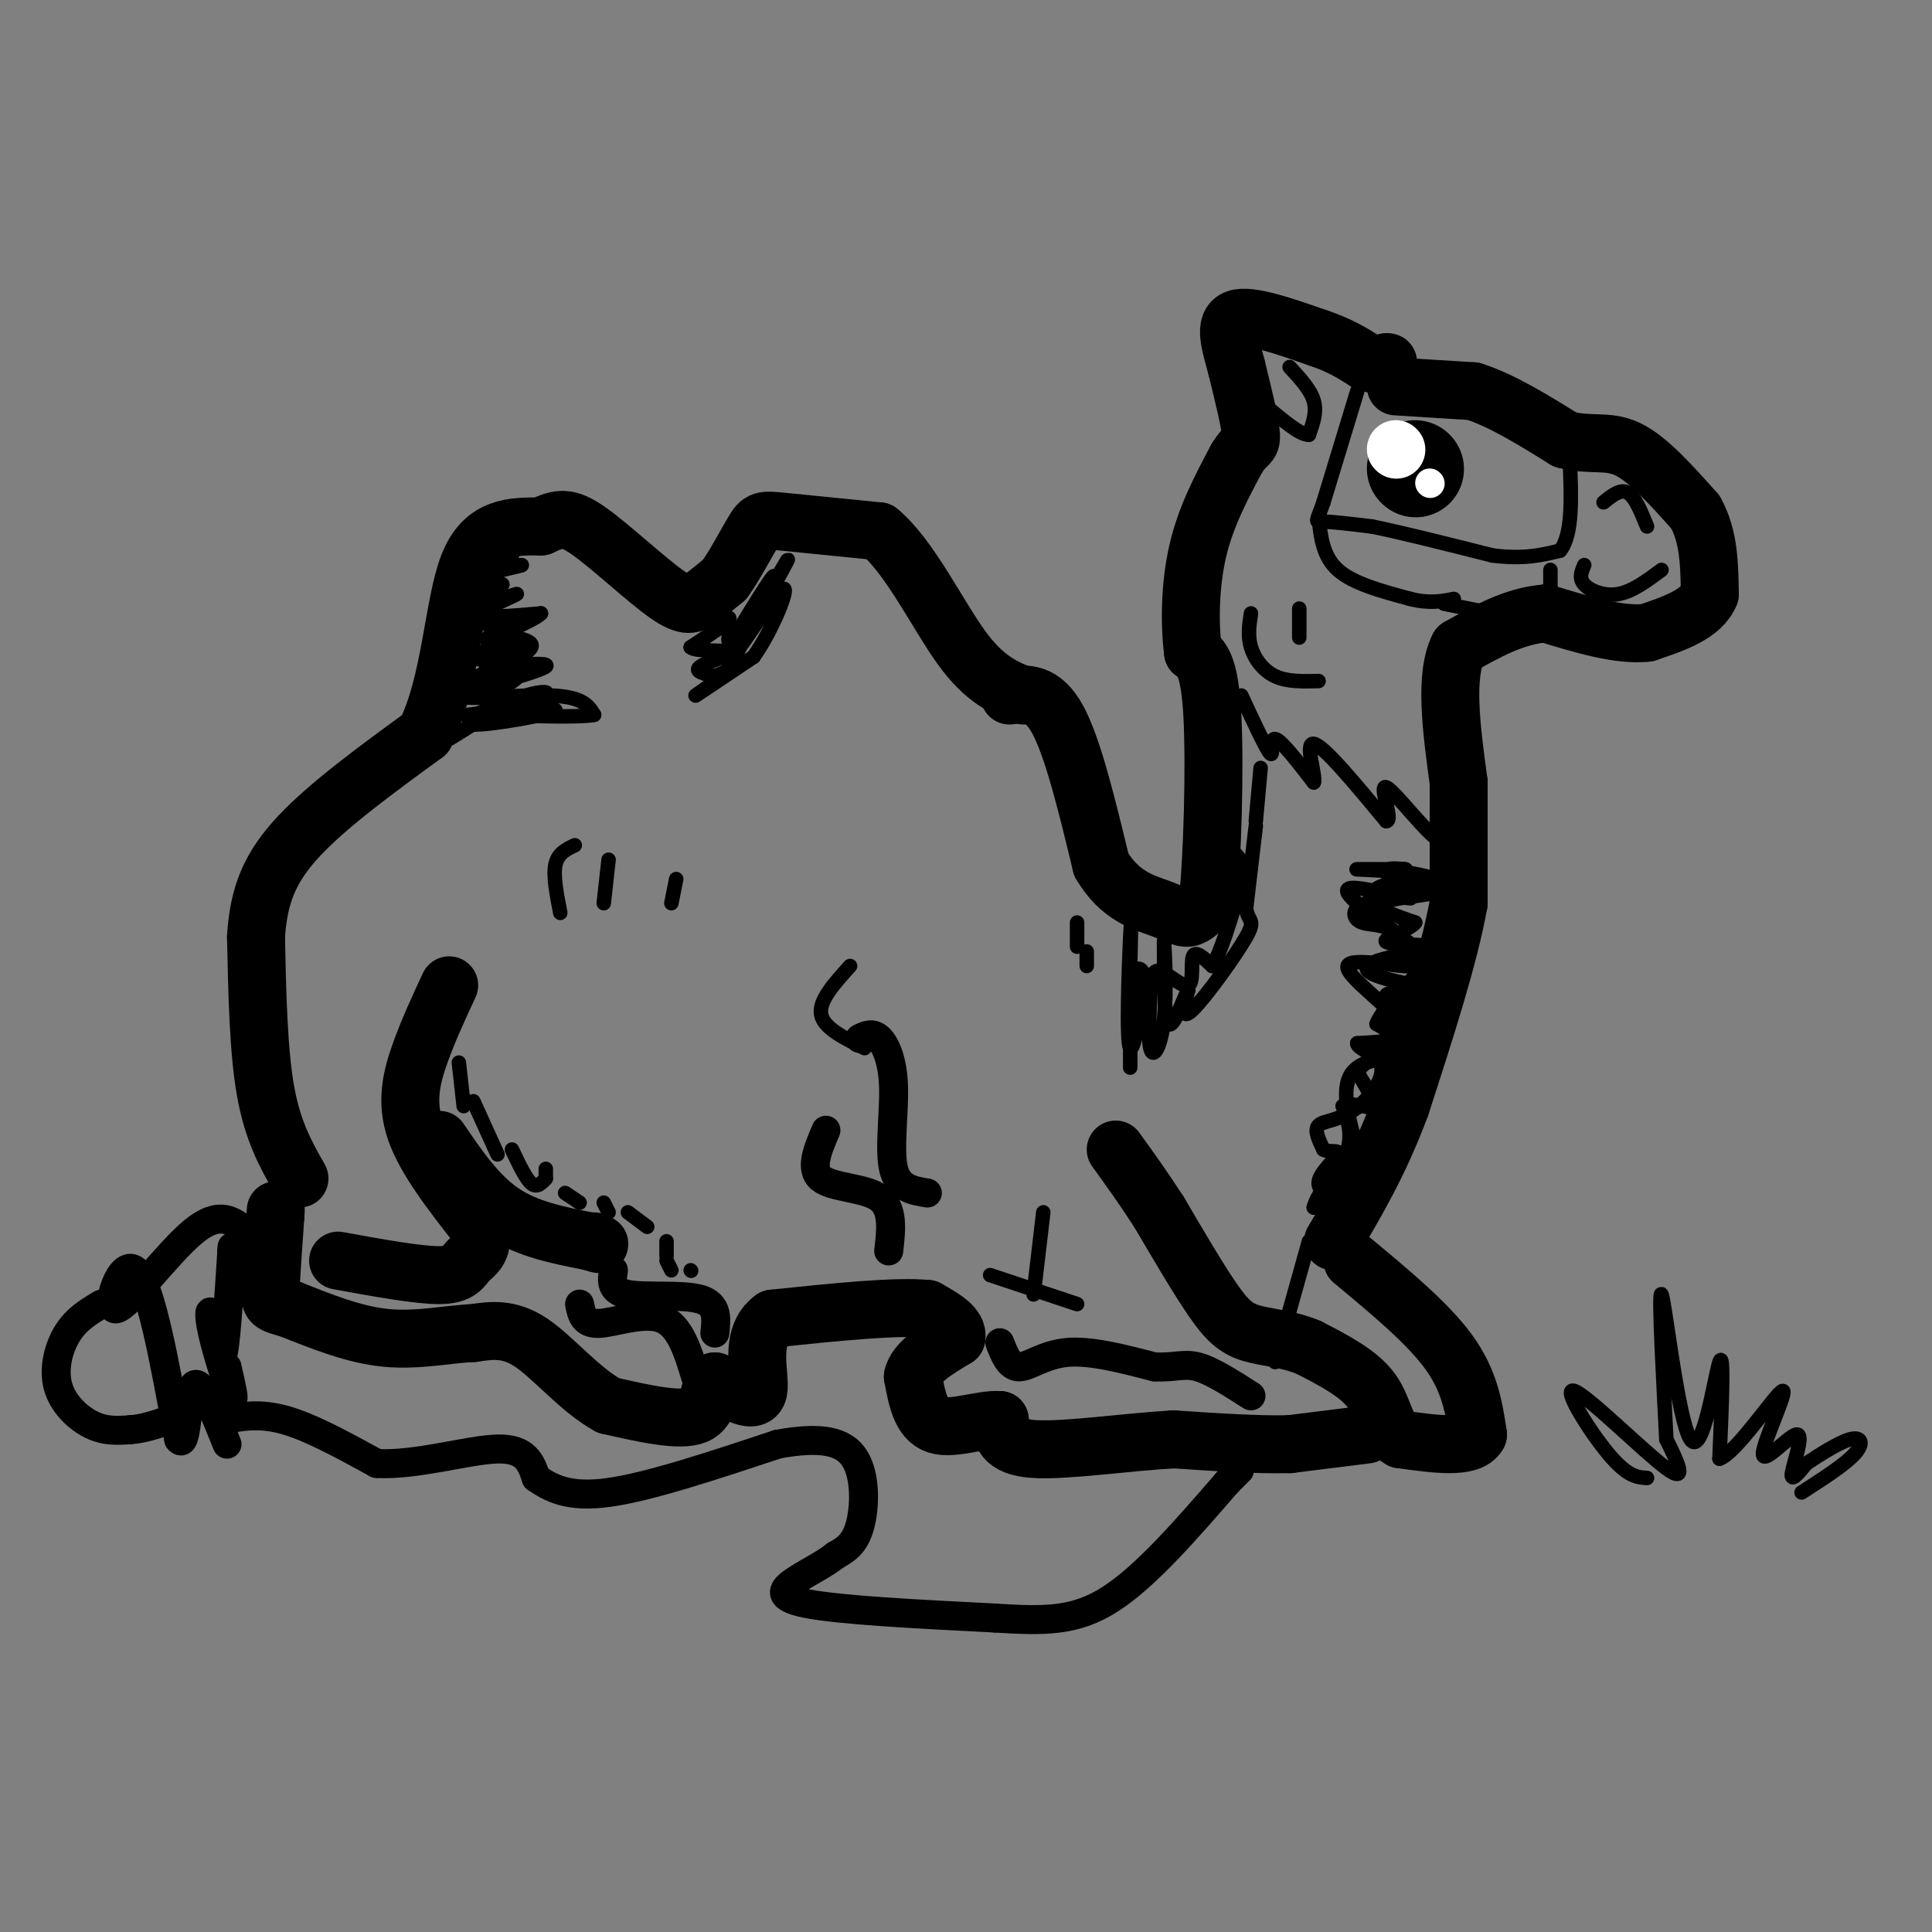 <svg viewBox='0 0 400 400' version='1.1' xmlns='http://www.w3.org/2000/svg' xmlns:xlink='http://www.w3.org/1999/xlink'><rect x="0" y="0" width="400" height="400" fill="#808080" stroke="none"/><g fill='none' stroke='#000000' stroke-width='12' stroke-linecap='round' stroke-linejoin='round'><path d='M62,244c-2.750,-4.833 -5.500,-9.667 -7,-18c-1.500,-8.333 -1.750,-20.167 -2,-32'/><path d='M53,194c0.533,-8.711 2.867,-14.489 9,-21c6.133,-6.511 16.067,-13.756 26,-21'/><path d='M88,152c5.378,-10.689 5.822,-26.911 9,-35c3.178,-8.089 9.089,-8.044 15,-8'/><path d='M112,109c3.711,-1.770 5.490,-2.196 10,1c4.510,3.196 11.753,10.014 16,13c4.247,2.986 5.499,2.139 7,1c1.501,-1.139 3.250,-2.569 5,-4'/><path d='M150,120c2.012,-2.738 4.542,-7.583 6,-10c1.458,-2.417 1.845,-2.405 6,-2c4.155,0.405 12.077,1.202 20,2'/><path d='M182,110c6.311,5.200 12.089,17.200 17,24c4.911,6.800 8.956,8.400 13,10'/><path d='M209,144c3.417,-0.417 6.833,-0.833 10,5c3.167,5.833 6.083,17.917 9,30'/><path d='M228,179c3.798,6.524 8.792,7.833 12,9c3.208,1.167 4.631,2.190 6,2c1.369,-0.190 2.685,-1.595 4,-3'/><path d='M250,187c1.022,-8.556 1.578,-28.444 1,-39c-0.578,-10.556 -2.289,-11.778 -4,-13'/><path d='M247,135c-0.756,-5.844 -0.644,-13.956 1,-21c1.644,-7.044 4.822,-13.022 8,-19'/><path d='M256,95c2.044,-3.444 3.156,-2.556 3,-5c-0.156,-2.444 -1.578,-8.222 -3,-14'/><path d='M256,76c-1.222,-4.578 -2.778,-9.022 0,-10c2.778,-0.978 9.889,1.511 17,4'/><path d='M273,70c4.500,1.500 7.250,3.250 10,5'/><path d='M283,75c2.333,0.833 3.167,0.417 4,0'/><path d='M287,75c0.667,0.000 0.333,0.000 0,0'/><path d='M289,80c0.000,0.000 16.000,1.000 16,1'/><path d='M305,81c5.833,1.833 12.417,5.917 19,10'/><path d='M324,91c5.222,1.422 8.778,-0.022 13,2c4.222,2.022 9.111,7.511 14,13'/><path d='M351,106c2.833,5.000 2.917,11.000 3,17'/><path d='M354,123c-1.667,4.167 -7.333,6.083 -13,8'/><path d='M341,131c-5.667,0.667 -13.333,-1.667 -21,-4'/><path d='M320,127c-6.500,0.500 -12.250,3.750 -18,7'/><path d='M302,134c-3.000,5.833 -1.500,16.917 0,28'/><path d='M302,162c0.000,8.833 0.000,16.917 0,25'/><path d='M302,187c-2.000,11.167 -7.000,26.583 -12,42'/><path d='M290,229c-4.333,11.667 -9.167,19.833 -14,28'/><path d='M280,261c7.833,6.500 15.667,13.000 20,19c4.333,6.000 5.167,11.500 6,17'/><path d='M306,297c-1.667,3.000 -8.833,2.000 -16,1'/><path d='M290,298c-3.244,-1.667 -3.356,-6.333 -6,-10c-2.644,-3.667 -7.822,-6.333 -13,-9'/><path d='M271,279c-4.381,-1.869 -8.833,-2.042 -12,-3c-3.167,-0.958 -5.048,-2.702 -8,-7c-2.952,-4.298 -6.976,-11.149 -11,-18'/><path d='M240,251c-3.333,-5.167 -6.167,-9.083 -9,-13'/><path d='M283,297c0.000,0.000 -16.000,2.000 -16,2'/><path d='M267,299c-6.667,0.167 -15.333,-0.417 -24,-1'/><path d='M243,298c-9.867,0.556 -22.533,2.444 -29,2c-6.467,-0.444 -6.733,-3.222 -7,-6'/><path d='M207,294c-3.756,-0.267 -9.644,2.067 -13,1c-3.356,-1.067 -4.178,-5.533 -5,-10'/><path d='M189,285c0.667,-3.000 4.833,-5.500 9,-8'/><path d='M198,277c0.500,-2.333 -2.750,-4.167 -6,-6'/><path d='M192,271c-6.333,-0.667 -19.167,0.667 -32,2'/><path d='M160,273c-5.244,3.733 -2.356,12.067 -3,15c-0.644,2.933 -4.822,0.467 -9,-2'/><path d='M148,286c-1.489,1.333 -0.711,5.667 -4,7c-3.289,1.333 -10.644,-0.333 -18,-2'/><path d='M126,291c-5.822,-3.111 -11.378,-9.889 -16,-13c-4.622,-3.111 -8.311,-2.556 -12,-2'/><path d='M98,276c-4.978,0.178 -11.422,1.622 -18,1c-6.578,-0.622 -13.289,-3.311 -20,-6'/><path d='M60,271c-4.044,-1.156 -4.156,-1.044 -4,-4c0.156,-2.956 0.578,-8.978 1,-15'/><path d='M57,252c0.167,-2.500 0.083,-1.250 0,0'/><path d='M93,204c-2.133,4.578 -4.267,9.156 -6,14c-1.733,4.844 -3.067,9.956 -1,16c2.067,6.044 7.533,13.022 13,20'/><path d='M99,254c1.667,4.464 -0.667,5.625 -2,7c-1.333,1.375 -1.667,2.964 -6,3c-4.333,0.036 -12.667,-1.482 -21,-3'/><path d='M91,236c3.917,5.750 7.833,11.500 13,15c5.167,3.500 11.583,4.750 18,6'/><path d='M122,257c3.167,1.000 2.083,0.500 1,0'/></g>
<g fill='none' stroke='#000000' stroke-width='6' stroke-linecap='round' stroke-linejoin='round'><path d='M51,255c-2.774,-2.256 -5.548,-4.512 -11,0c-5.452,4.512 -13.583,15.792 -16,16c-2.417,0.208 0.881,-10.655 4,-8c3.119,2.655 6.060,18.827 9,35'/><path d='M37,298c1.756,2.467 1.644,-8.867 3,-11c1.356,-2.133 4.178,4.933 7,12'/><path d='M47,283c0.863,3.818 1.726,7.636 1,6c-0.726,-1.636 -3.040,-8.727 -4,-13c-0.960,-4.273 -0.566,-5.727 0,-3c0.566,2.727 1.305,9.636 2,8c0.695,-1.636 1.348,-11.818 2,-22'/><path d='M48,259c0.178,-2.667 -0.378,1.667 1,3c1.378,1.333 4.689,-0.333 8,-2'/><path d='M171,234c-1.711,4.022 -3.422,8.044 -1,10c2.422,1.956 8.978,1.844 12,4c3.022,2.156 2.511,6.578 2,11'/><path d='M207,278c0.978,2.511 1.956,5.022 4,5c2.044,-0.022 5.156,-2.578 10,-3c4.844,-0.422 11.422,1.289 18,3'/><path d='M239,283c4.311,0.200 6.089,-0.800 9,0c2.911,0.800 6.956,3.400 11,6'/><path d='M127,263c-0.333,2.156 -0.667,4.311 3,5c3.667,0.689 11.333,-0.089 15,1c3.667,1.089 3.333,4.044 3,7'/><path d='M120,270c0.400,2.067 0.800,4.133 4,4c3.200,-0.133 9.200,-2.467 13,-1c3.800,1.467 5.400,6.733 7,12'/><path d='M178,215c1.310,-0.655 2.619,-1.310 4,0c1.381,1.310 2.833,4.583 3,10c0.167,5.417 -0.952,12.976 0,17c0.952,4.024 3.976,4.512 7,5'/></g>
<g fill='none' stroke='#000000' stroke-width='3' stroke-linecap='round' stroke-linejoin='round'><path d='M205,264c0.000,0.000 18.000,6.000 18,6'/><path d='M214,268c0.000,0.000 2.000,-17.000 2,-17'/><path d='M261,159c0.000,0.000 -1.000,11.000 -1,11'/><path d='M260,171c0.000,0.000 -2.000,17.000 -2,17'/><path d='M258,188c0.333,3.048 2.167,2.167 0,6c-2.167,3.833 -8.333,12.381 -11,15c-2.667,2.619 -1.833,-0.690 -1,-4'/><path d='M246,205c-1.000,1.689 -3.000,7.911 -4,7c-1.000,-0.911 -1.000,-8.956 -1,-17'/><path d='M241,195c0.045,0.370 0.657,9.795 0,16c-0.657,6.205 -2.582,9.190 -3,5c-0.418,-4.190 0.671,-15.556 0,-14c-0.671,1.556 -3.104,16.034 -4,15c-0.896,-1.034 -0.256,-17.581 0,-23c0.256,-5.419 0.128,0.291 0,6'/><path d='M234,200c-0.002,7.198 -0.006,22.194 0,21c0.006,-1.194 0.022,-18.578 0,-21c-0.022,-2.422 -0.083,10.117 0,12c0.083,1.883 0.309,-6.891 1,-10c0.691,-3.109 1.845,-0.555 3,2'/><path d='M238,204c0.557,-0.654 0.448,-3.289 2,-3c1.552,0.289 4.764,3.501 6,3c1.236,-0.501 0.496,-4.715 1,-6c0.504,-1.285 2.252,0.357 4,2'/><path d='M251,200c1.667,-2.500 3.833,-9.750 6,-17'/><path d='M257,183c0.833,-3.833 -0.083,-4.917 -1,-6'/><path d='M257,144c2.600,5.600 5.200,11.200 6,12c0.800,0.800 -0.200,-3.200 1,-3c1.200,0.200 4.600,4.600 8,9'/><path d='M272,162c0.578,-1.089 -1.978,-8.311 0,-8c1.978,0.311 8.489,8.156 15,16'/><path d='M287,170c1.663,0.102 -1.678,-7.643 0,-7c1.678,0.643 8.375,9.673 11,11c2.625,1.327 1.179,-5.049 1,-7c-0.179,-1.951 0.911,0.525 2,3'/><path d='M281,81c0.000,0.000 -7.000,23.000 -7,23'/><path d='M274,104c-1.533,4.422 -1.867,3.978 0,4c1.867,0.022 5.933,0.511 10,1'/><path d='M284,109c5.833,1.167 15.417,3.583 25,6'/><path d='M309,115c6.500,0.833 10.250,-0.083 14,-1'/><path d='M323,114c2.667,-3.333 2.333,-11.167 2,-19'/><path d='M321,118c0.000,0.000 0.000,7.000 0,7'/><path d='M273,107c0.417,4.083 0.833,8.167 4,11c3.167,2.833 9.083,4.417 15,6'/><path d='M292,124c4.000,1.000 6.500,0.500 9,0'/><path d='M332,104c1.750,-1.417 3.500,-2.833 5,-2c1.500,0.833 2.750,3.917 4,7'/><path d='M328,117c-0.578,1.356 -1.156,2.711 0,4c1.156,1.289 4.044,2.511 7,2c2.956,-0.511 5.978,-2.756 9,-5'/></g>
<g fill='none' stroke='#000000' stroke-width='20' stroke-linecap='round' stroke-linejoin='round'><path d='M293,97c0.000,0.000 0.100,0.100 0.1,0.1'/></g>
<g fill='none' stroke='#FFFFFF' stroke-width='6' stroke-linecap='round' stroke-linejoin='round'><path d='M289,93c0.000,0.000 0.100,0.100 0.1,0.1'/></g>
<g fill='none' stroke='#FFFFFF' stroke-width='12' stroke-linecap='round' stroke-linejoin='round'><path d='M289,93c0.000,0.000 0.100,0.100 0.1,0.1'/></g>
<g fill='none' stroke='#FFFFFF' stroke-width='6' stroke-linecap='round' stroke-linejoin='round'><path d='M296,100c0.000,0.000 0.100,0.100 0.1,0.1'/></g>
<g fill='none' stroke='#000000' stroke-width='6' stroke-linecap='round' stroke-linejoin='round'><path d='M21,270c-2.571,1.524 -5.143,3.048 -7,6c-1.857,2.952 -3.000,7.333 -2,11c1.000,3.667 4.143,6.619 7,8c2.857,1.381 5.429,1.190 8,1'/><path d='M27,296c2.667,-0.167 5.333,-1.083 8,-2'/><path d='M46,294c3.833,-0.750 7.667,-1.500 13,0c5.333,1.500 12.167,5.250 19,9'/><path d='M78,303c8.156,0.467 19.044,-2.867 25,-3c5.956,-0.133 6.978,2.933 8,6'/><path d='M111,306c3.022,2.044 6.578,4.156 15,3c8.422,-1.156 21.711,-5.578 35,-10'/><path d='M161,299c8.917,-1.631 13.708,-0.708 16,3c2.292,3.708 2.083,10.202 1,14c-1.083,3.798 -3.042,4.899 -5,6'/><path d='M173,322c-2.238,1.798 -5.333,3.292 -8,5c-2.667,1.708 -4.905,3.631 2,5c6.905,1.369 22.952,2.185 39,3'/><path d='M206,335c10.333,0.644 16.667,0.756 24,-4c7.333,-4.756 15.667,-14.378 24,-24'/><path d='M254,307c4.167,-4.167 2.583,-2.583 1,-1'/></g>
<g fill='none' stroke='#000000' stroke-width='3' stroke-linecap='round' stroke-linejoin='round'><path d='M93,153c4.311,-2.644 8.622,-5.289 9,-6c0.378,-0.711 -3.178,0.511 -3,1c0.178,0.489 4.089,0.244 8,0'/><path d='M107,148c-2.424,0.128 -12.485,0.447 -10,0c2.485,-0.447 17.515,-1.659 18,-1c0.485,0.659 -13.576,3.188 -17,3c-3.424,-0.188 3.788,-3.094 11,-6'/><path d='M109,144c3.205,-1.082 5.718,-0.787 3,0c-2.718,0.787 -10.667,2.067 -11,1c-0.333,-1.067 6.949,-4.479 6,-5c-0.949,-0.521 -10.128,1.851 -12,2c-1.872,0.149 3.564,-1.926 9,-4'/><path d='M104,138c2.867,-1.422 5.533,-2.978 6,-4c0.467,-1.022 -1.267,-1.511 -3,-2'/><path d='M107,132c-2.234,-0.112 -6.321,0.609 -6,0c0.321,-0.609 5.048,-2.549 5,-3c-0.048,-0.451 -4.871,0.585 -6,0c-1.129,-0.585 1.435,-2.793 4,-5'/><path d='M104,124c-1.365,-0.177 -6.778,1.880 -6,0c0.778,-1.880 7.748,-7.699 8,-9c0.252,-1.301 -6.214,1.914 -7,3c-0.786,1.086 4.107,0.043 9,-1'/><path d='M108,117c-0.289,0.200 -5.511,1.200 -7,2c-1.489,0.800 0.756,1.400 3,2'/><path d='M104,121c-1.016,1.400 -5.056,3.901 -4,4c1.056,0.099 7.207,-2.204 7,-2c-0.207,0.204 -6.774,2.915 -7,4c-0.226,1.085 5.887,0.542 12,0'/><path d='M112,127c-1.190,1.407 -10.164,4.923 -11,6c-0.836,1.077 6.467,-0.287 6,0c-0.467,0.287 -8.705,2.225 -10,3c-1.295,0.775 4.352,0.388 10,0'/><path d='M107,136c-0.885,0.554 -8.099,1.938 -6,2c2.099,0.062 13.511,-1.200 12,0c-1.511,1.200 -15.945,4.862 -17,6c-1.055,1.138 11.270,-0.246 18,0c6.730,0.246 7.865,2.123 9,4'/><path d='M123,148c-3.044,0.622 -15.156,0.178 -18,0c-2.844,-0.178 3.578,-0.089 10,0'/><path d='M147,127c-1.689,1.089 -3.378,2.178 -2,2c1.378,-0.178 5.822,-1.622 6,-1c0.178,0.622 -3.911,3.311 -8,6'/><path d='M143,134c0.964,1.000 7.375,0.500 8,1c0.625,0.500 -4.536,2.000 -6,3c-1.464,1.000 0.768,1.500 3,2'/><path d='M148,140c2.560,-0.881 7.458,-4.083 6,-3c-1.458,1.083 -9.274,6.452 -10,7c-0.726,0.548 5.637,-3.726 12,-8'/><path d='M156,136c3.959,-5.493 7.855,-15.225 6,-14c-1.855,1.225 -9.461,13.407 -9,12c0.461,-1.407 8.989,-16.402 10,-18c1.011,-1.598 -5.494,10.201 -12,22'/><path d='M151,138c0.489,-1.111 7.711,-14.889 9,-18c1.289,-3.111 -3.356,4.444 -8,12'/><path d='M152,132c-1.500,1.833 -1.250,0.417 -1,-1'/><path d='M290,180c0.000,0.000 -3.000,3.000 -3,3'/><path d='M287,183c1.199,1.269 5.697,2.942 5,3c-0.697,0.058 -6.589,-1.500 -10,-2c-3.411,-0.500 -4.341,0.058 -1,3c3.341,2.942 10.955,8.269 13,10c2.045,1.731 -1.477,-0.135 -5,-2'/><path d='M289,195c1.185,1.002 6.648,4.506 4,5c-2.648,0.494 -13.405,-2.021 -14,0c-0.595,2.021 8.973,8.577 11,12c2.027,3.423 -3.486,3.711 -9,4'/><path d='M281,216c-0.011,1.238 4.461,2.332 5,5c0.539,2.668 -2.855,6.911 -6,9c-3.145,2.089 -6.041,2.026 -7,3c-0.959,0.974 0.021,2.987 1,5'/><path d='M274,238c1.156,0.697 3.547,-0.061 3,1c-0.547,1.061 -4.032,3.939 -4,6c0.032,2.061 3.581,3.303 4,4c0.419,0.697 -2.290,0.848 -5,1'/><path d='M272,250c0.333,-1.833 3.667,-6.917 7,-12'/><path d='M279,238c1.000,-3.500 0.000,-6.250 -1,-9'/><path d='M278,229c1.311,-1.089 5.089,0.689 6,0c0.911,-0.689 -1.044,-3.844 -3,-7'/><path d='M281,222c1.222,-2.244 5.778,-4.356 7,-6c1.222,-1.644 -0.889,-2.822 -3,-4'/><path d='M285,212c0.833,-2.333 4.417,-6.167 8,-10'/><path d='M293,202c0.721,-3.506 -1.477,-7.270 -4,-9c-2.523,-1.730 -5.372,-1.427 -7,-2c-1.628,-0.573 -2.037,-2.021 -1,-3c1.037,-0.979 3.518,-1.490 6,-2'/><path d='M287,186c-0.080,-0.596 -3.279,-1.088 -2,-2c1.279,-0.912 7.037,-2.246 6,-3c-1.037,-0.754 -8.868,-0.930 -10,-1c-1.132,-0.070 4.434,-0.035 10,0'/><path d='M291,180c0.250,-0.095 -4.125,-0.333 -3,0c1.125,0.333 7.750,1.238 9,2c1.250,0.762 -2.875,1.381 -7,2'/><path d='M290,184c0.952,0.464 6.833,0.625 6,1c-0.833,0.375 -8.381,0.964 -10,2c-1.619,1.036 2.690,2.518 7,4'/><path d='M293,191c-0.994,1.502 -6.979,3.256 -6,4c0.979,0.744 8.922,0.478 9,1c0.078,0.522 -7.710,1.833 -11,3c-3.290,1.167 -2.083,2.191 0,3c2.083,0.809 5.041,1.405 8,2'/><path d='M293,204c-0.447,0.686 -5.563,1.400 -6,2c-0.437,0.600 3.805,1.085 4,2c0.195,0.915 -3.659,2.262 -4,4c-0.341,1.738 2.829,3.869 6,6'/><path d='M293,218c-2.044,0.978 -10.156,0.422 -13,4c-2.844,3.578 -0.422,11.289 2,19'/><path d='M341,306c-2.024,-0.131 -4.048,-0.262 -8,-5c-3.952,-4.738 -9.833,-14.083 -7,-13c2.833,1.083 14.381,12.595 19,16c4.619,3.405 2.310,-1.298 0,-6'/><path d='M345,298c-0.494,-9.860 -1.730,-31.509 -1,-30c0.730,1.509 3.427,26.175 6,30c2.573,3.825 5.021,-13.193 6,-16c0.979,-2.807 0.490,8.596 0,20'/><path d='M356,302c3.308,-0.967 11.577,-13.383 13,-14c1.423,-0.617 -4.000,10.567 -4,13c0.000,2.433 5.423,-3.883 7,-4c1.577,-0.117 -0.692,5.967 -1,8c-0.308,2.033 1.346,0.017 3,-2'/><path d='M374,303c2.310,-1.524 6.583,-4.333 9,-5c2.417,-0.667 2.976,0.810 1,3c-1.976,2.190 -6.488,5.095 -11,8'/><path d='M299,125c0.000,0.000 10.000,2.000 10,2'/><path d='M309,127c2.000,0.333 2.000,0.167 2,0'/><path d='M267,76c2.167,2.333 4.333,4.667 5,7c0.667,2.333 -0.167,4.667 -1,7'/><path d='M271,90c-1.667,0.167 -5.333,-2.917 -9,-6'/><path d='M119,175c-1.750,0.833 -3.500,1.667 -4,4c-0.500,2.333 0.250,6.167 1,10'/><path d='M126,178c0.000,0.000 -1.000,9.000 -1,9'/><path d='M140,182c0.000,0.000 -1.000,5.000 -1,5'/><path d='M223,191c0.000,0.000 0.000,5.000 0,5'/><path d='M225,197c0.000,0.000 0.000,3.000 0,3'/><path d='M176,200c-3.250,3.583 -6.500,7.167 -6,10c0.500,2.833 4.750,4.917 9,7'/><path d='M95,220c0.000,0.000 1.000,9.000 1,9'/><path d='M98,228c0.000,0.000 5.000,11.000 5,11'/><path d='M106,238c1.417,3.000 2.833,6.000 4,7c1.167,1.000 2.083,0.000 3,-1'/><path d='M113,242c0.000,0.000 0.000,2.000 0,2'/><path d='M117,247c0.000,0.000 3.000,2.000 3,2'/><path d='M125,249c0.000,0.000 1.000,2.000 1,2'/><path d='M130,251c0.000,0.000 4.000,3.000 4,3'/><path d='M138,257c0.000,0.000 0.000,3.000 0,3'/><path d='M138,261c0.000,0.000 1.000,2.000 1,2'/><path d='M143,263c0.000,0.000 0.100,0.100 0.1,0.1'/><path d='M271,257c0.000,0.000 -7.000,25.000 -7,25'/><path d='M259,127c-0.356,2.311 -0.711,4.622 0,7c0.711,2.378 2.489,4.822 5,6c2.511,1.178 5.756,1.089 9,1'/><path d='M269,126c0.000,0.000 0.000,6.000 0,6'/></g>
</svg>